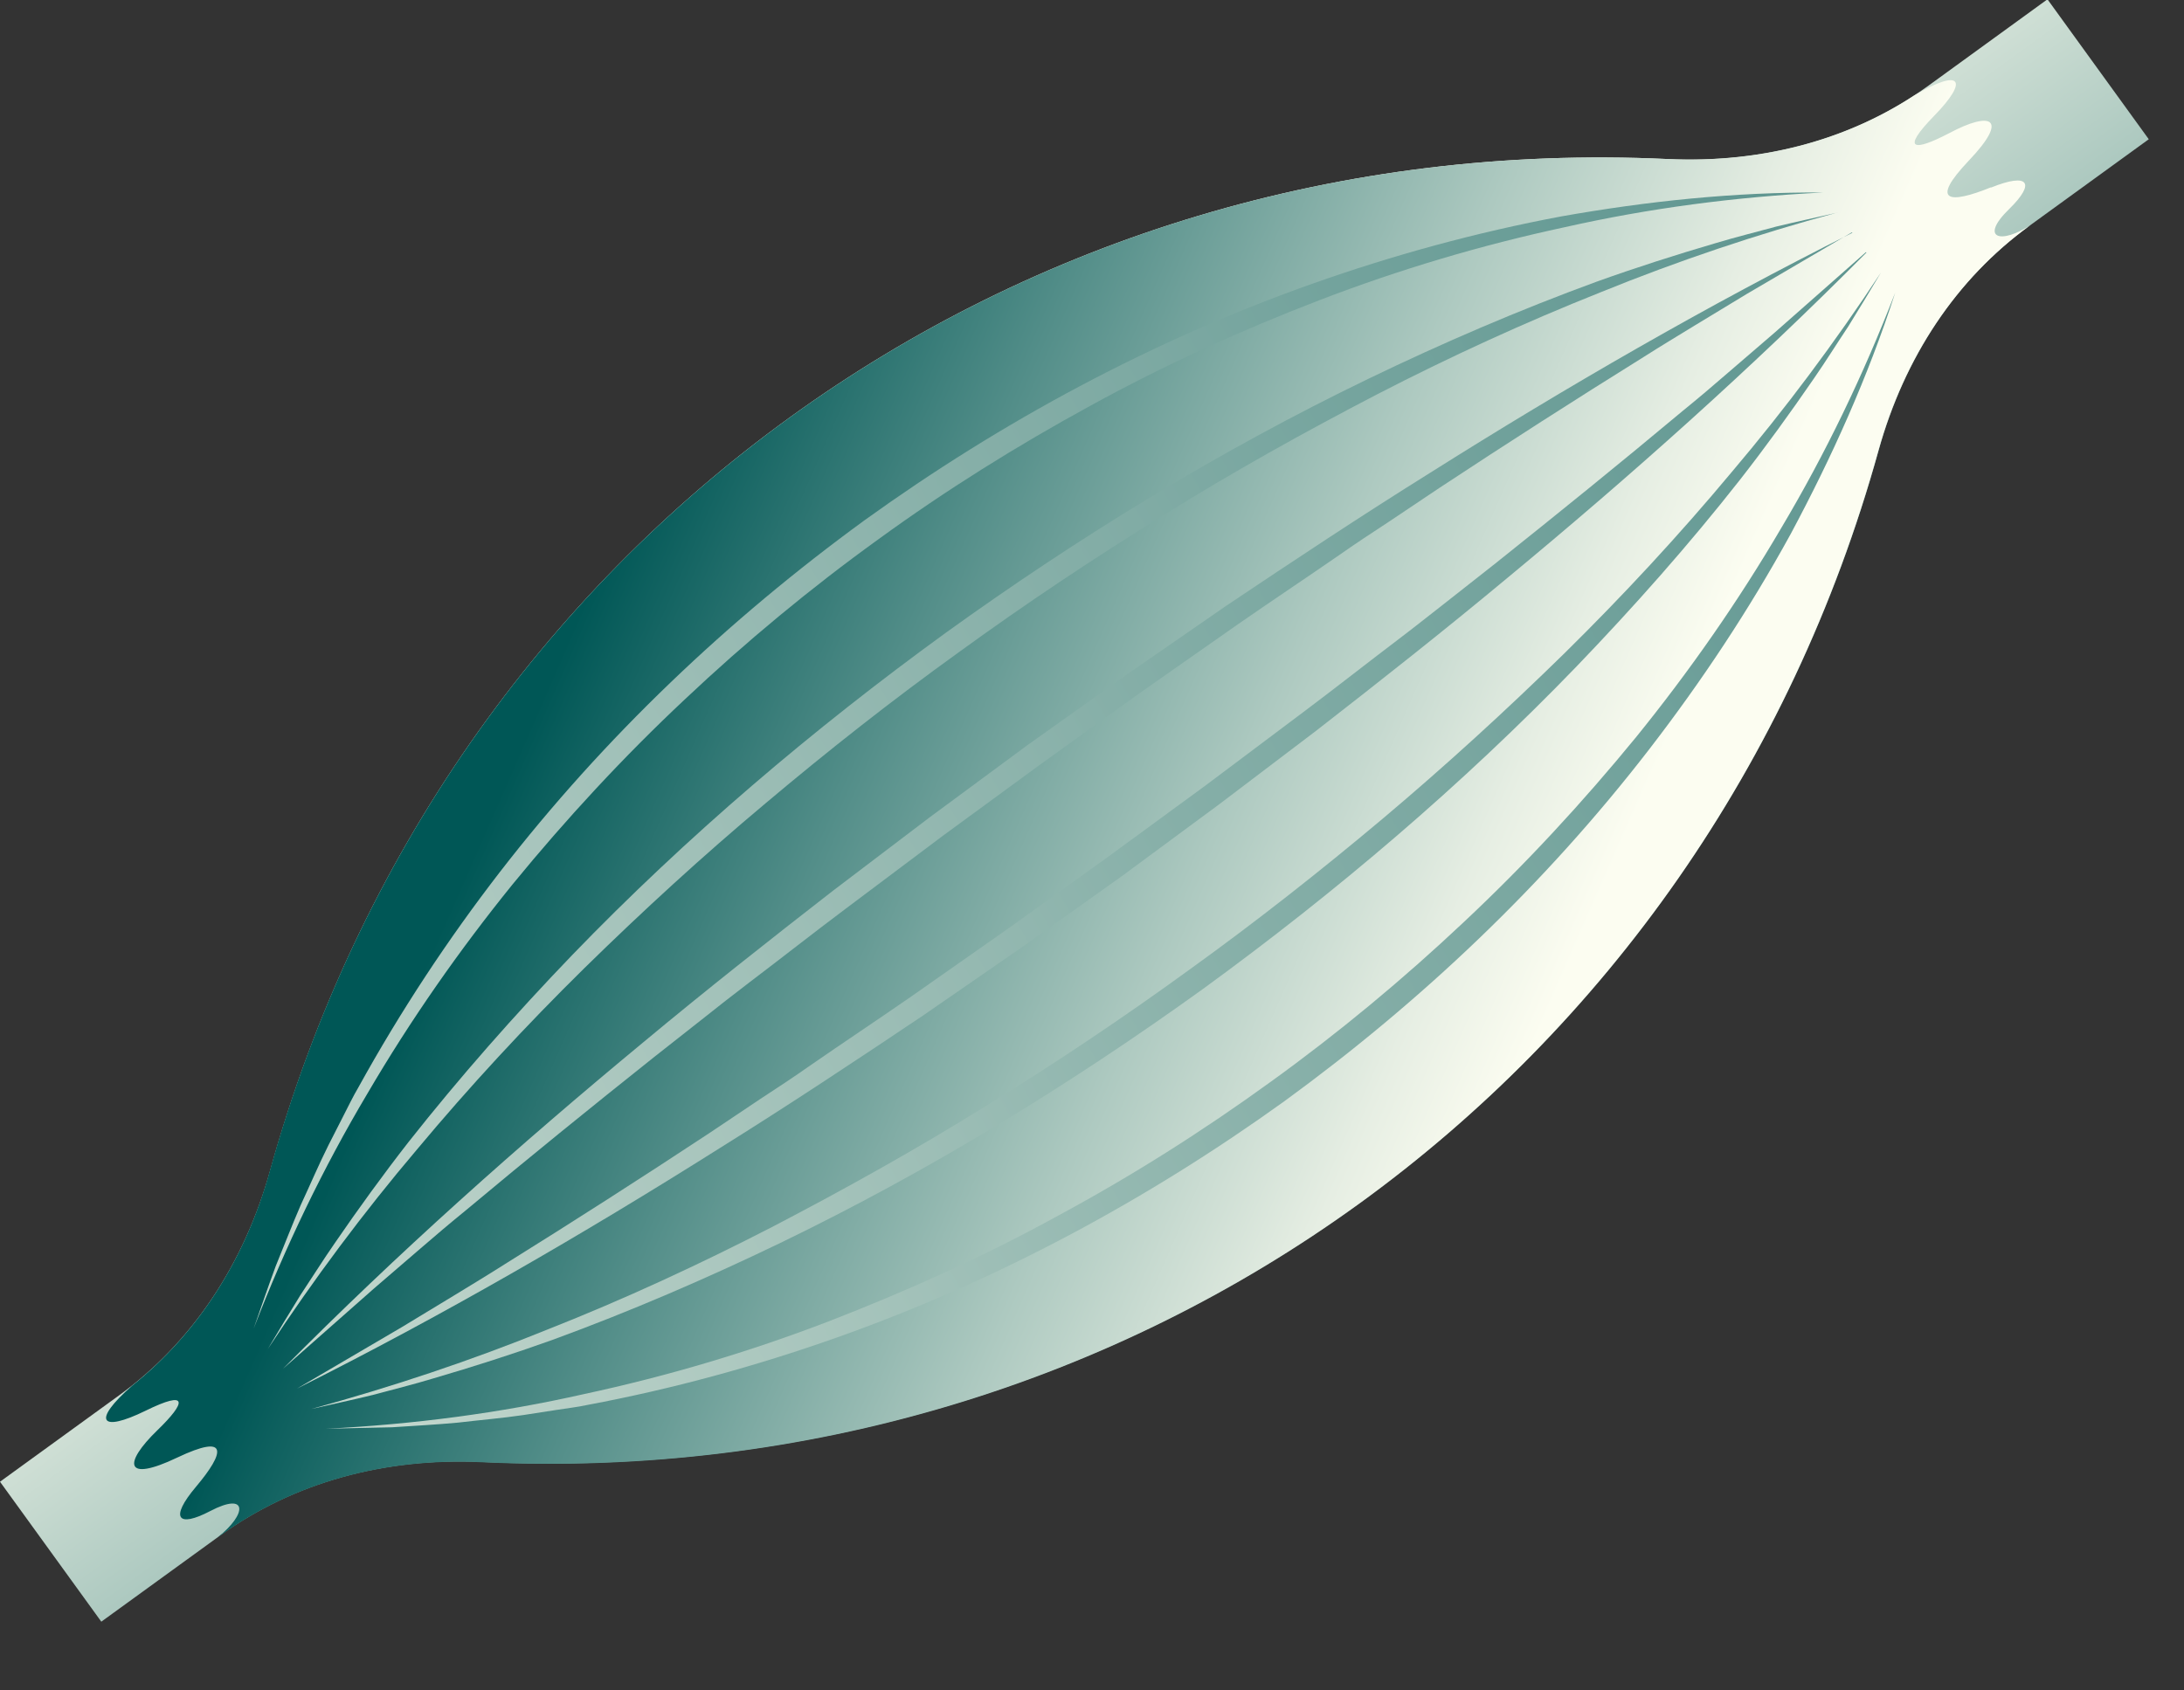<svg width="31" height="24" viewBox="0 0 31 24" fill="none" xmlns="http://www.w3.org/2000/svg">
<rect x="0" y="0" width="31" height="24" fill="#333333" stroke="none"/>
<path d="M1.438 23.024L3.124 21.801C4.169 21.045 5.458 20.694 6.83 20.756C16.089 21.19 24.191 15.323 26.666 6.394C27.034 5.072 27.769 3.956 28.814 3.2L30.5 1.977L29.062 -0.01L27.377 1.213C26.331 1.969 25.042 2.32 23.67 2.258C14.411 1.824 6.309 7.691 3.834 16.62C3.466 17.942 2.731 19.058 1.686 19.814L0 21.037L1.438 23.024Z" fill="url(#paint0_linear_2978_3677)"/>
<path d="M28.261 2.663C28.802 2.444 28.893 2.601 28.521 2.965C28.087 3.386 28.397 3.481 28.847 3.18L28.81 3.204C27.765 3.961 27.029 5.076 26.662 6.398C24.187 15.331 16.084 21.198 6.825 20.76C5.458 20.698 4.165 21.049 3.123 21.805L3.086 21.83C3.512 21.495 3.52 21.173 2.983 21.454C2.524 21.694 2.404 21.557 2.78 21.111C3.198 20.615 3.247 20.347 2.516 20.694C1.764 21.053 1.748 20.776 2.235 20.305C2.644 19.909 2.681 19.727 2.066 20.029C1.425 20.343 1.297 20.181 1.876 19.673C2.818 18.921 3.487 17.864 3.83 16.624C6.309 7.691 14.411 1.824 23.67 2.258C24.955 2.32 26.17 2.014 27.174 1.353C27.839 0.961 27.951 1.134 27.455 1.643C26.976 2.134 27.162 2.155 27.666 1.891C28.265 1.572 28.521 1.676 27.947 2.279C27.389 2.866 27.661 2.903 28.261 2.659V2.663Z" fill="url(#paint1_linear_2978_3677)"/>
<path d="M25.878 2.733C24.63 2.795 23.403 2.957 22.213 3.225C21.019 3.481 19.858 3.828 18.738 4.258C17.618 4.688 16.528 5.183 15.482 5.758C14.437 6.328 13.425 6.96 12.466 7.658C11.504 8.352 10.586 9.113 9.719 9.931C8.851 10.745 8.037 11.625 7.277 12.554C6.521 13.488 5.827 14.48 5.211 15.533C4.587 16.583 4.05 17.698 3.6 18.863C3.703 18.566 3.806 18.268 3.914 17.975C4.033 17.686 4.145 17.393 4.269 17.108C4.401 16.826 4.521 16.541 4.661 16.261L4.872 15.847C4.942 15.711 5.009 15.57 5.087 15.438C5.682 14.36 6.355 13.339 7.095 12.381C8.578 10.464 10.334 8.799 12.272 7.386C14.218 5.985 16.346 4.836 18.631 4.027C19.775 3.622 20.953 3.299 22.163 3.072C23.378 2.857 24.617 2.725 25.878 2.733Z" fill="url(#paint2_linear_2978_3677)"/>
<path d="M26.079 3.018C24.934 3.328 23.815 3.704 22.728 4.146C21.637 4.58 20.575 5.068 19.542 5.601C18.509 6.138 17.493 6.704 16.506 7.32C15.518 7.931 14.551 8.576 13.614 9.257C12.671 9.935 11.758 10.654 10.87 11.402C9.978 12.149 9.122 12.934 8.292 13.748C7.461 14.566 6.668 15.422 5.916 16.323C5.16 17.215 4.454 18.161 3.801 19.153C3.954 18.896 4.107 18.64 4.264 18.388C4.429 18.14 4.586 17.888 4.755 17.645C5.09 17.157 5.437 16.678 5.801 16.211C6.532 15.285 7.309 14.405 8.123 13.558C9.75 11.873 11.535 10.356 13.423 8.985C15.316 7.621 17.311 6.398 19.423 5.378C20.476 4.869 21.559 4.403 22.666 3.998C23.22 3.799 23.786 3.618 24.352 3.452C24.637 3.366 24.926 3.295 25.211 3.217C25.5 3.147 25.794 3.085 26.083 3.018H26.079Z" fill="url(#paint3_linear_2978_3677)"/>
<path d="M26.285 3.299L24.798 4.171L24.062 4.617C23.819 4.766 23.571 4.915 23.331 5.068C22.356 5.675 21.389 6.295 20.431 6.927L19.716 7.406C19.476 7.563 19.237 7.72 19.001 7.886C18.53 8.212 18.051 8.53 17.58 8.857L16.171 9.844L14.774 10.848L13.386 11.864L12.01 12.897C11.552 13.24 11.101 13.596 10.643 13.943C10.416 14.116 10.188 14.294 9.965 14.472L9.288 15.005C8.391 15.719 7.499 16.442 6.619 17.178C6.395 17.36 6.176 17.546 5.962 17.731L5.309 18.293L4.016 19.434C5.639 17.797 7.358 16.265 9.131 14.798C10.015 14.062 10.915 13.352 11.825 12.645L13.196 11.604L14.584 10.579L15.989 9.58L17.406 8.6C18.361 7.96 19.319 7.324 20.294 6.716C22.24 5.489 24.232 4.337 26.294 3.304L26.285 3.299Z" fill="url(#paint4_linear_2978_3677)"/>
<path d="M26.493 3.585C24.869 5.221 23.15 6.754 21.378 8.22C20.494 8.956 19.593 9.666 18.684 10.373L17.312 11.414L15.924 12.439L14.519 13.439L13.102 14.418C12.148 15.058 11.189 15.694 10.214 16.302C8.268 17.529 6.277 18.682 4.215 19.715L5.702 18.843L6.438 18.397C6.681 18.248 6.929 18.099 7.169 17.946C8.144 17.339 9.111 16.719 10.069 16.087L10.784 15.608C11.024 15.451 11.264 15.294 11.499 15.128C11.97 14.802 12.449 14.484 12.92 14.158L14.329 13.17L15.726 12.166L17.114 11.15L18.49 10.117C18.948 9.774 19.399 9.418 19.857 9.071C20.085 8.898 20.308 8.72 20.535 8.543L21.212 8.01C22.109 7.295 23.002 6.572 23.882 5.836C24.105 5.655 24.324 5.469 24.538 5.283L25.191 4.721L26.485 3.58L26.493 3.585Z" fill="url(#paint5_linear_2978_3677)"/>
<path d="M26.698 3.87C26.545 4.126 26.392 4.382 26.235 4.634C26.07 4.882 25.913 5.134 25.744 5.378C25.409 5.865 25.062 6.345 24.698 6.811C23.971 7.737 23.19 8.617 22.376 9.464C20.748 11.15 18.963 12.666 17.079 14.038C15.187 15.401 13.191 16.624 11.08 17.645C10.027 18.153 8.944 18.62 7.837 19.025C7.283 19.223 6.717 19.405 6.151 19.57C5.866 19.657 5.577 19.727 5.292 19.805C5.002 19.876 4.709 19.938 4.42 20.004C5.564 19.69 6.684 19.318 7.771 18.876C8.861 18.446 9.923 17.954 10.956 17.422C11.989 16.884 13.005 16.318 13.993 15.703C14.98 15.095 15.947 14.447 16.885 13.765C17.827 13.087 18.74 12.368 19.629 11.621C20.517 10.873 21.376 10.088 22.207 9.274C23.037 8.456 23.831 7.601 24.582 6.7C25.339 5.807 26.045 4.861 26.698 3.87Z" fill="url(#paint6_linear_2978_3677)"/>
<path d="M26.901 4.155C26.513 5.357 26 6.493 25.418 7.58C24.827 8.658 24.149 9.679 23.41 10.637C21.927 12.559 20.171 14.22 18.233 15.633C16.287 17.033 14.159 18.182 11.874 18.991C10.73 19.396 9.552 19.719 8.342 19.946C8.193 19.979 8.036 19.995 7.883 20.02L7.424 20.091C7.119 20.136 6.809 20.161 6.499 20.198C6.189 20.227 5.875 20.243 5.565 20.264C5.251 20.272 4.937 20.276 4.623 20.285C5.871 20.223 7.098 20.062 8.288 19.793C9.482 19.537 10.643 19.19 11.763 18.76C12.882 18.326 13.973 17.835 15.018 17.26C16.068 16.694 17.072 16.058 18.035 15.36C18.997 14.666 19.914 13.905 20.782 13.087C21.65 12.273 22.464 11.393 23.224 10.464C23.98 9.53 24.674 8.538 25.29 7.485C25.914 6.435 26.451 5.32 26.901 4.155Z" fill="url(#paint7_linear_2978_3677)"/>
<defs>
<linearGradient id="paint0_linear_2978_3677" x1="12.562" y1="7.4" x2="22.461" y2="21.07" gradientUnits="userSpaceOnUse">
<stop stop-color="#FCFDF1"/>
<stop offset="0.12" stop-color="#E6EEE3"/>
<stop offset="0.36" stop-color="#ADC9C0"/>
<stop offset="0.7" stop-color="#538E89"/>
<stop offset="1" stop-color="#005756"/>
</linearGradient>
<linearGradient id="paint1_linear_2978_3677" x1="8.868" y1="7.228" x2="22.502" y2="13.208" gradientUnits="userSpaceOnUse">
<stop stop-color="#005756"/>
<stop offset="0.3" stop-color="#538E89"/>
<stop offset="0.64" stop-color="#ADC9C0"/>
<stop offset="0.88" stop-color="#E6EEE3"/>
<stop offset="1" stop-color="#FCFDF1"/>
</linearGradient>
<linearGradient id="paint2_linear_2978_3677" x1="-7.882" y1="22.235" x2="84.237" y2="-31.25" gradientUnits="userSpaceOnUse">
<stop stop-color="#FCFDF1"/>
<stop offset="0.03" stop-color="#EEF4E8"/>
<stop offset="0.14" stop-color="#B7CFC6"/>
<stop offset="0.25" stop-color="#86AFA8"/>
<stop offset="0.37" stop-color="#5C948F"/>
<stop offset="0.49" stop-color="#3B7E7A"/>
<stop offset="0.61" stop-color="#216C6A"/>
<stop offset="0.73" stop-color="#0E605F"/>
<stop offset="0.86" stop-color="#035958"/>
<stop offset="1" stop-color="#005756"/>
</linearGradient>
<linearGradient id="paint3_linear_2978_3677" x1="-7.326" y1="23.198" x2="84.798" y2="-30.287" gradientUnits="userSpaceOnUse">
<stop stop-color="#FCFDF1"/>
<stop offset="0.03" stop-color="#EEF4E8"/>
<stop offset="0.14" stop-color="#B7CFC6"/>
<stop offset="0.25" stop-color="#86AFA8"/>
<stop offset="0.37" stop-color="#5C948F"/>
<stop offset="0.49" stop-color="#3B7E7A"/>
<stop offset="0.61" stop-color="#216C6A"/>
<stop offset="0.73" stop-color="#0E605F"/>
<stop offset="0.86" stop-color="#035958"/>
<stop offset="1" stop-color="#005756"/>
</linearGradient>
<linearGradient id="paint4_linear_2978_3677" x1="-6.826" y1="24.057" x2="85.298" y2="-29.427" gradientUnits="userSpaceOnUse">
<stop stop-color="#FCFDF1"/>
<stop offset="0.03" stop-color="#EEF4E8"/>
<stop offset="0.14" stop-color="#B7CFC6"/>
<stop offset="0.25" stop-color="#86AFA8"/>
<stop offset="0.37" stop-color="#5C948F"/>
<stop offset="0.49" stop-color="#3B7E7A"/>
<stop offset="0.61" stop-color="#216C6A"/>
<stop offset="0.73" stop-color="#0E605F"/>
<stop offset="0.86" stop-color="#035958"/>
<stop offset="1" stop-color="#005756"/>
</linearGradient>
<linearGradient id="paint5_linear_2978_3677" x1="-6.589" y1="24.458" x2="85.53" y2="-29.027" gradientUnits="userSpaceOnUse">
<stop stop-color="#FCFDF1"/>
<stop offset="0.03" stop-color="#EEF4E8"/>
<stop offset="0.14" stop-color="#B7CFC6"/>
<stop offset="0.25" stop-color="#86AFA8"/>
<stop offset="0.37" stop-color="#5C948F"/>
<stop offset="0.49" stop-color="#3B7E7A"/>
<stop offset="0.61" stop-color="#216C6A"/>
<stop offset="0.73" stop-color="#0E605F"/>
<stop offset="0.86" stop-color="#035958"/>
<stop offset="1" stop-color="#005756"/>
</linearGradient>
<linearGradient id="paint6_linear_2978_3677" x1="-6.095" y1="25.317" x2="86.029" y2="-28.167" gradientUnits="userSpaceOnUse">
<stop stop-color="#FCFDF1"/>
<stop offset="0.03" stop-color="#EEF4E8"/>
<stop offset="0.14" stop-color="#B7CFC6"/>
<stop offset="0.25" stop-color="#86AFA8"/>
<stop offset="0.37" stop-color="#5C948F"/>
<stop offset="0.49" stop-color="#3B7E7A"/>
<stop offset="0.61" stop-color="#216C6A"/>
<stop offset="0.73" stop-color="#0E605F"/>
<stop offset="0.86" stop-color="#035958"/>
<stop offset="1" stop-color="#005756"/>
</linearGradient>
<linearGradient id="paint7_linear_2978_3677" x1="-5.533" y1="26.28" x2="86.587" y2="-27.205" gradientUnits="userSpaceOnUse">
<stop stop-color="#FCFDF1"/>
<stop offset="0.03" stop-color="#EEF4E8"/>
<stop offset="0.14" stop-color="#B7CFC6"/>
<stop offset="0.25" stop-color="#86AFA8"/>
<stop offset="0.37" stop-color="#5C948F"/>
<stop offset="0.49" stop-color="#3B7E7A"/>
<stop offset="0.61" stop-color="#216C6A"/>
<stop offset="0.73" stop-color="#0E605F"/>
<stop offset="0.86" stop-color="#035958"/>
<stop offset="1" stop-color="#005756"/>
</linearGradient>
</defs>
</svg>
